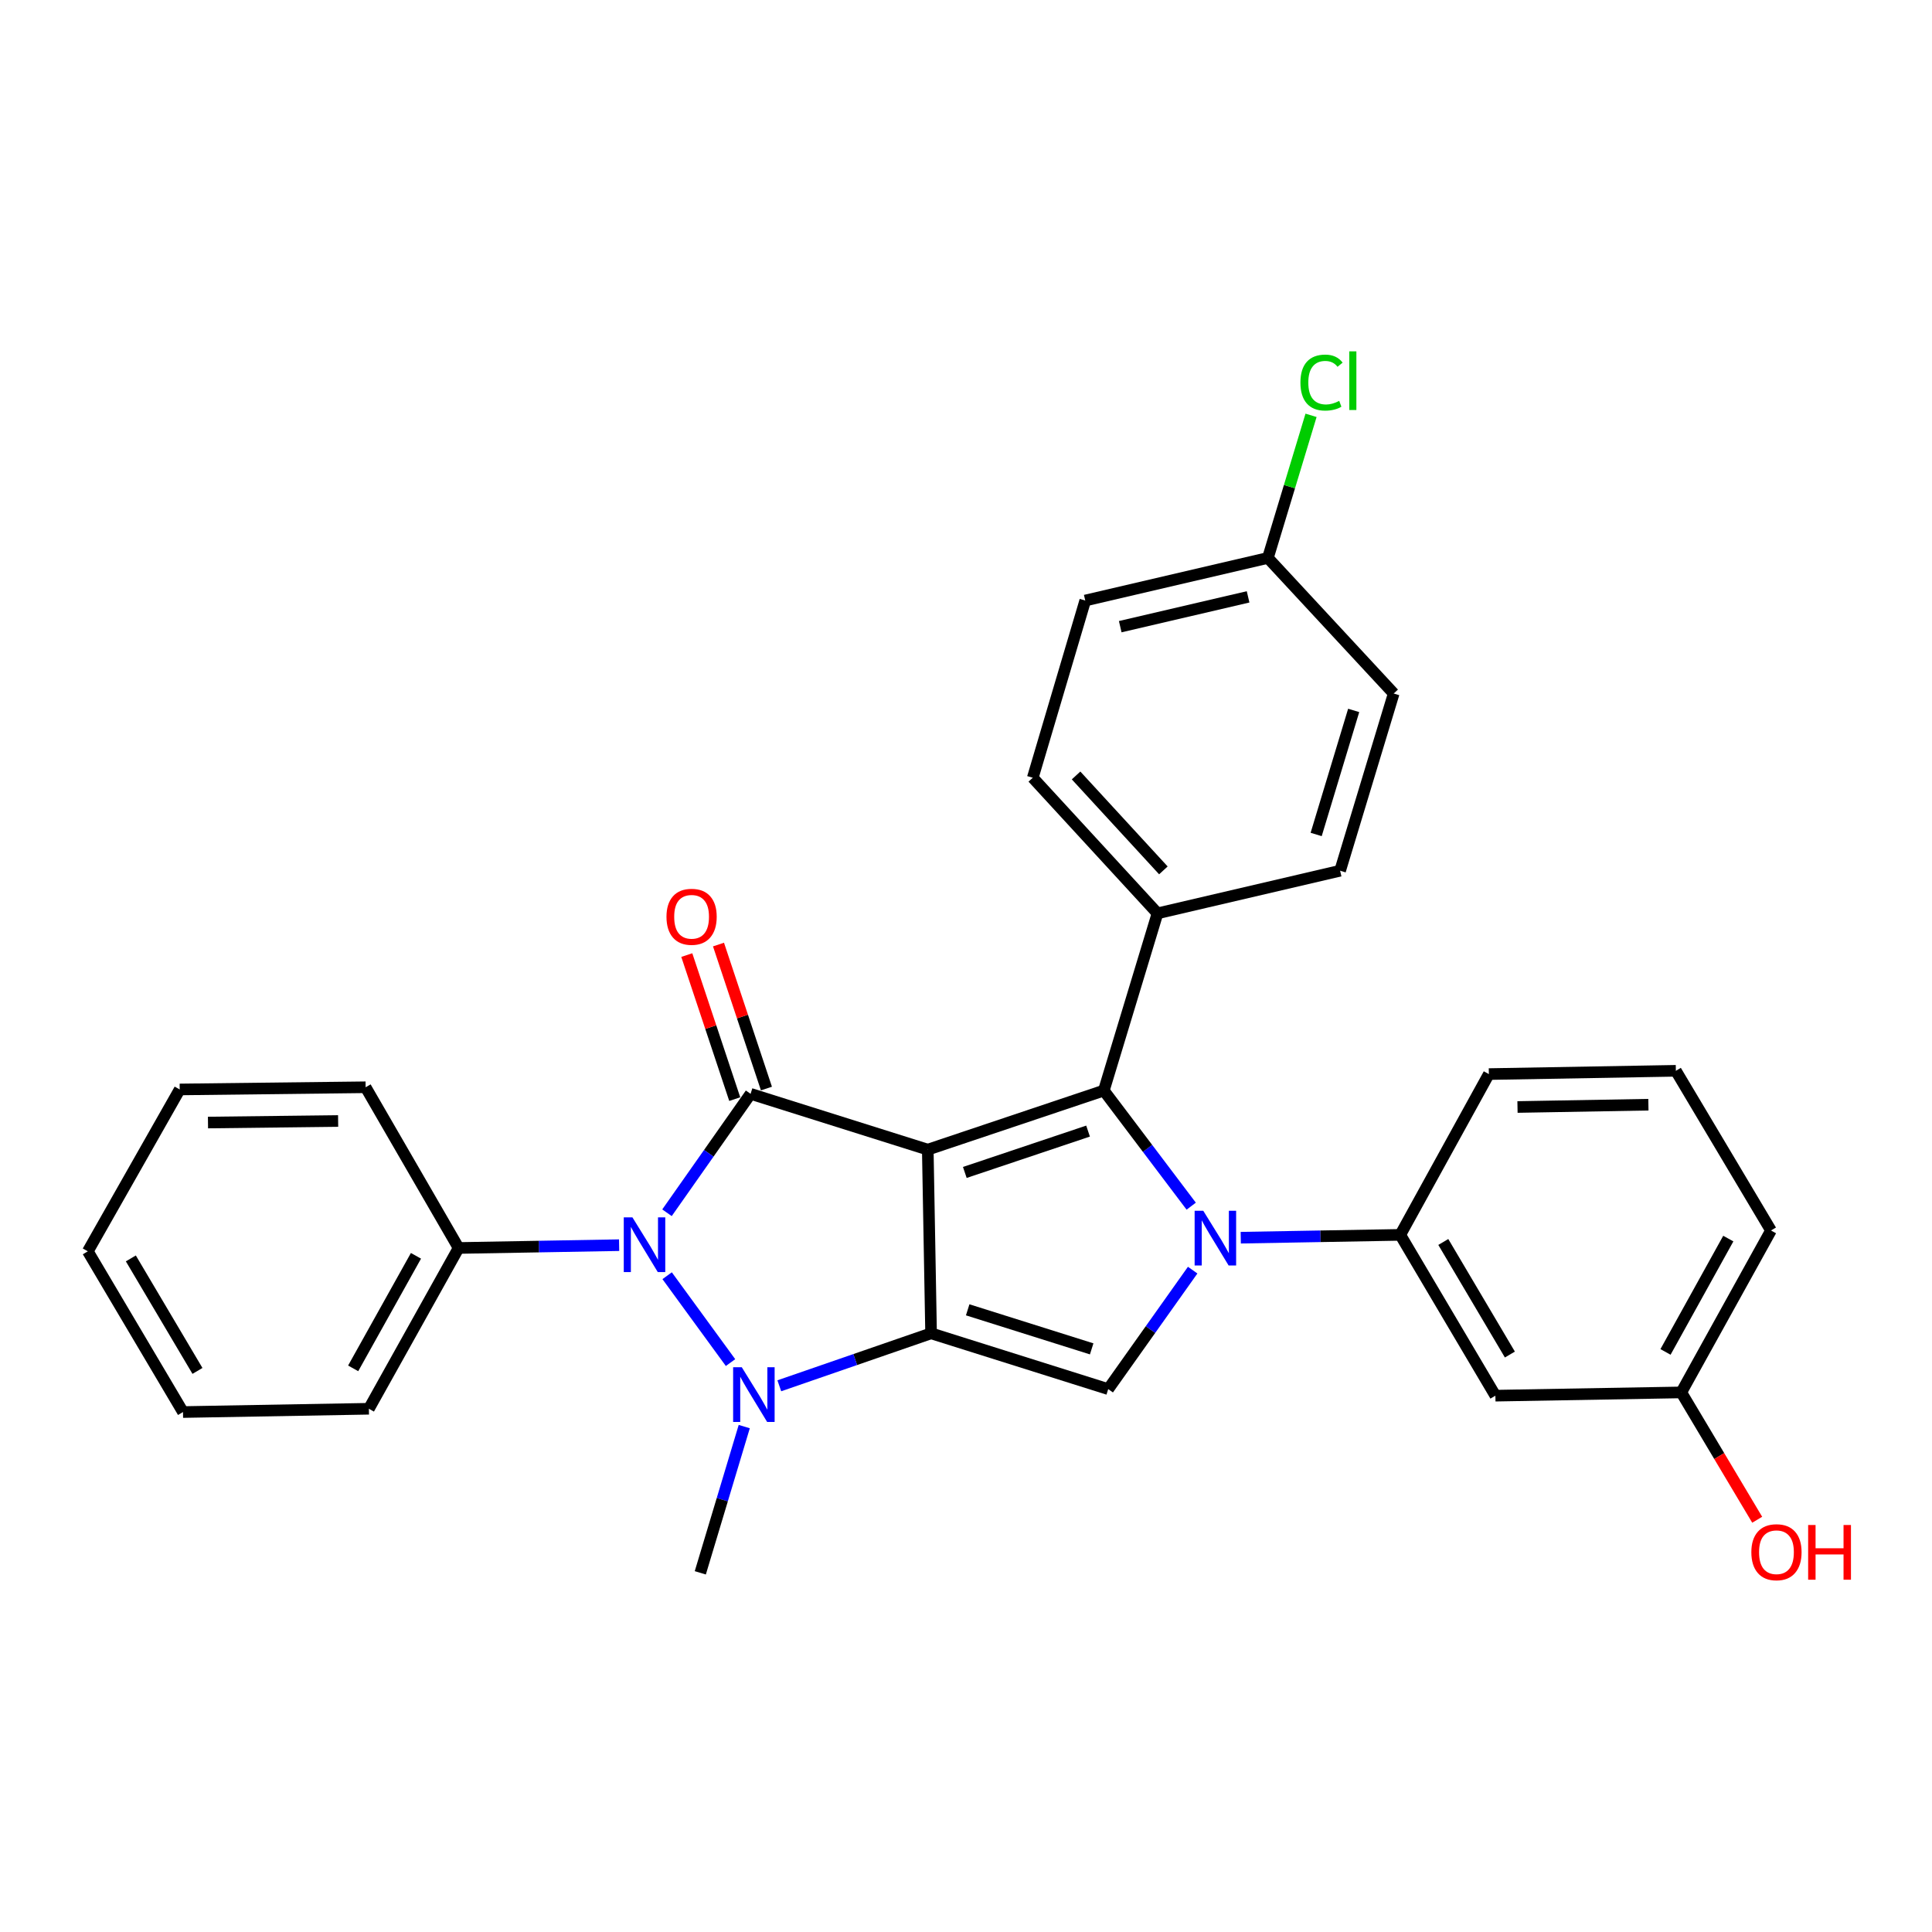 <?xml version='1.0' encoding='iso-8859-1'?>
<svg version='1.1' baseProfile='full'
              xmlns='http://www.w3.org/2000/svg'
                      xmlns:rdkit='http://www.rdkit.org/xml'
                      xmlns:xlink='http://www.w3.org/1999/xlink'
                  xml:space='preserve'
width='1000px' height='1000px' viewBox='0 0 1000 1000'>
<!-- END OF HEADER -->
<rect style='opacity:1.0;fill:#FFFFFF;stroke:none' width='1000' height='1000' x='0' y='0'> </rect>
<path class='bond-0' d='M 480.216,595.05 L 481.926,690.125' style='fill:none;fill-rule:evenodd;stroke:#000000;stroke-width:6px;stroke-linecap:butt;stroke-linejoin:miter;stroke-opacity:1' />
<path class='bond-2' d='M 480.216,595.05 L 388.503,566.167' style='fill:none;fill-rule:evenodd;stroke:#000000;stroke-width:6px;stroke-linecap:butt;stroke-linejoin:miter;stroke-opacity:1' />
<path class='bond-4' d='M 480.216,595.05 L 571.342,564.466' style='fill:none;fill-rule:evenodd;stroke:#000000;stroke-width:6px;stroke-linecap:butt;stroke-linejoin:miter;stroke-opacity:1' />
<path class='bond-4' d='M 499.388,606.859 L 563.176,585.45' style='fill:none;fill-rule:evenodd;stroke:#000000;stroke-width:6px;stroke-linecap:butt;stroke-linejoin:miter;stroke-opacity:1' />
<path class='bond-3' d='M 481.926,690.125 L 442.648,703.703' style='fill:none;fill-rule:evenodd;stroke:#000000;stroke-width:6px;stroke-linecap:butt;stroke-linejoin:miter;stroke-opacity:1' />
<path class='bond-3' d='M 442.648,703.703 L 403.37,717.281' style='fill:none;fill-rule:evenodd;stroke:#0000FF;stroke-width:6px;stroke-linecap:butt;stroke-linejoin:miter;stroke-opacity:1' />
<path class='bond-6' d='M 481.926,690.125 L 573.609,718.998' style='fill:none;fill-rule:evenodd;stroke:#000000;stroke-width:6px;stroke-linecap:butt;stroke-linejoin:miter;stroke-opacity:1' />
<path class='bond-6' d='M 500.874,677.96 L 565.052,698.171' style='fill:none;fill-rule:evenodd;stroke:#000000;stroke-width:6px;stroke-linecap:butt;stroke-linejoin:miter;stroke-opacity:1' />
<path class='bond-1' d='M 616.568,624.309 L 593.955,594.388' style='fill:none;fill-rule:evenodd;stroke:#0000FF;stroke-width:6px;stroke-linecap:butt;stroke-linejoin:miter;stroke-opacity:1' />
<path class='bond-1' d='M 593.955,594.388 L 571.342,564.466' style='fill:none;fill-rule:evenodd;stroke:#000000;stroke-width:6px;stroke-linecap:butt;stroke-linejoin:miter;stroke-opacity:1' />
<path class='bond-7' d='M 642.212,640.629 L 683.495,639.896' style='fill:none;fill-rule:evenodd;stroke:#0000FF;stroke-width:6px;stroke-linecap:butt;stroke-linejoin:miter;stroke-opacity:1' />
<path class='bond-7' d='M 683.495,639.896 L 724.778,639.162' style='fill:none;fill-rule:evenodd;stroke:#000000;stroke-width:6px;stroke-linecap:butt;stroke-linejoin:miter;stroke-opacity:1' />
<path class='bond-30' d='M 617.326,657.418 L 595.468,688.208' style='fill:none;fill-rule:evenodd;stroke:#0000FF;stroke-width:6px;stroke-linecap:butt;stroke-linejoin:miter;stroke-opacity:1' />
<path class='bond-30' d='M 595.468,688.208 L 573.609,718.998' style='fill:none;fill-rule:evenodd;stroke:#000000;stroke-width:6px;stroke-linecap:butt;stroke-linejoin:miter;stroke-opacity:1' />
<path class='bond-5' d='M 388.503,566.167 L 366.868,596.942' style='fill:none;fill-rule:evenodd;stroke:#000000;stroke-width:6px;stroke-linecap:butt;stroke-linejoin:miter;stroke-opacity:1' />
<path class='bond-5' d='M 366.868,596.942 L 345.233,627.718' style='fill:none;fill-rule:evenodd;stroke:#0000FF;stroke-width:6px;stroke-linecap:butt;stroke-linejoin:miter;stroke-opacity:1' />
<path class='bond-10' d='M 396.708,563.436 L 384.3,526.163' style='fill:none;fill-rule:evenodd;stroke:#000000;stroke-width:6px;stroke-linecap:butt;stroke-linejoin:miter;stroke-opacity:1' />
<path class='bond-10' d='M 384.3,526.163 L 371.891,488.89' style='fill:none;fill-rule:evenodd;stroke:#FF0000;stroke-width:6px;stroke-linecap:butt;stroke-linejoin:miter;stroke-opacity:1' />
<path class='bond-10' d='M 380.299,568.899 L 367.89,531.626' style='fill:none;fill-rule:evenodd;stroke:#000000;stroke-width:6px;stroke-linecap:butt;stroke-linejoin:miter;stroke-opacity:1' />
<path class='bond-10' d='M 367.89,531.626 L 355.482,494.353' style='fill:none;fill-rule:evenodd;stroke:#FF0000;stroke-width:6px;stroke-linecap:butt;stroke-linejoin:miter;stroke-opacity:1' />
<path class='bond-14' d='M 385.224,738.401 L 373.849,776.247' style='fill:none;fill-rule:evenodd;stroke:#0000FF;stroke-width:6px;stroke-linecap:butt;stroke-linejoin:miter;stroke-opacity:1' />
<path class='bond-14' d='M 373.849,776.247 L 362.474,814.093' style='fill:none;fill-rule:evenodd;stroke:#000000;stroke-width:6px;stroke-linecap:butt;stroke-linejoin:miter;stroke-opacity:1' />
<path class='bond-29' d='M 378.12,705.272 L 345.312,660.312' style='fill:none;fill-rule:evenodd;stroke:#0000FF;stroke-width:6px;stroke-linecap:butt;stroke-linejoin:miter;stroke-opacity:1' />
<path class='bond-8' d='M 571.342,564.466 L 599.12,472.744' style='fill:none;fill-rule:evenodd;stroke:#000000;stroke-width:6px;stroke-linecap:butt;stroke-linejoin:miter;stroke-opacity:1' />
<path class='bond-11' d='M 320.455,644.495 L 278.914,645.225' style='fill:none;fill-rule:evenodd;stroke:#0000FF;stroke-width:6px;stroke-linecap:butt;stroke-linejoin:miter;stroke-opacity:1' />
<path class='bond-11' d='M 278.914,645.225 L 237.373,645.955' style='fill:none;fill-rule:evenodd;stroke:#000000;stroke-width:6px;stroke-linecap:butt;stroke-linejoin:miter;stroke-opacity:1' />
<path class='bond-9' d='M 724.778,639.162 L 774.012,722.4' style='fill:none;fill-rule:evenodd;stroke:#000000;stroke-width:6px;stroke-linecap:butt;stroke-linejoin:miter;stroke-opacity:1' />
<path class='bond-9' d='M 747.05,642.843 L 781.513,701.109' style='fill:none;fill-rule:evenodd;stroke:#000000;stroke-width:6px;stroke-linecap:butt;stroke-linejoin:miter;stroke-opacity:1' />
<path class='bond-20' d='M 724.778,639.162 L 770.63,555.944' style='fill:none;fill-rule:evenodd;stroke:#000000;stroke-width:6px;stroke-linecap:butt;stroke-linejoin:miter;stroke-opacity:1' />
<path class='bond-12' d='M 599.12,472.744 L 534.561,402.555' style='fill:none;fill-rule:evenodd;stroke:#000000;stroke-width:6px;stroke-linecap:butt;stroke-linejoin:miter;stroke-opacity:1' />
<path class='bond-12' d='M 602.165,450.508 L 556.974,401.375' style='fill:none;fill-rule:evenodd;stroke:#000000;stroke-width:6px;stroke-linecap:butt;stroke-linejoin:miter;stroke-opacity:1' />
<path class='bond-13' d='M 599.12,472.744 L 693.638,450.684' style='fill:none;fill-rule:evenodd;stroke:#000000;stroke-width:6px;stroke-linecap:butt;stroke-linejoin:miter;stroke-opacity:1' />
<path class='bond-15' d='M 774.012,722.4 L 870.231,720.709' style='fill:none;fill-rule:evenodd;stroke:#000000;stroke-width:6px;stroke-linecap:butt;stroke-linejoin:miter;stroke-opacity:1' />
<path class='bond-23' d='M 237.373,645.955 L 190.935,729.174' style='fill:none;fill-rule:evenodd;stroke:#000000;stroke-width:6px;stroke-linecap:butt;stroke-linejoin:miter;stroke-opacity:1' />
<path class='bond-23' d='M 215.304,650.01 L 182.798,708.263' style='fill:none;fill-rule:evenodd;stroke:#000000;stroke-width:6px;stroke-linecap:butt;stroke-linejoin:miter;stroke-opacity:1' />
<path class='bond-24' d='M 237.373,645.955 L 189.244,562.766' style='fill:none;fill-rule:evenodd;stroke:#000000;stroke-width:6px;stroke-linecap:butt;stroke-linejoin:miter;stroke-opacity:1' />
<path class='bond-18' d='M 534.561,402.555 L 561.724,310.833' style='fill:none;fill-rule:evenodd;stroke:#000000;stroke-width:6px;stroke-linecap:butt;stroke-linejoin:miter;stroke-opacity:1' />
<path class='bond-17' d='M 693.638,450.684 L 721.377,358.962' style='fill:none;fill-rule:evenodd;stroke:#000000;stroke-width:6px;stroke-linecap:butt;stroke-linejoin:miter;stroke-opacity:1' />
<path class='bond-17' d='M 681.244,431.919 L 700.662,367.713' style='fill:none;fill-rule:evenodd;stroke:#000000;stroke-width:6px;stroke-linecap:butt;stroke-linejoin:miter;stroke-opacity:1' />
<path class='bond-21' d='M 870.231,720.709 L 889.876,753.662' style='fill:none;fill-rule:evenodd;stroke:#000000;stroke-width:6px;stroke-linecap:butt;stroke-linejoin:miter;stroke-opacity:1' />
<path class='bond-21' d='M 889.876,753.662 L 909.522,786.616' style='fill:none;fill-rule:evenodd;stroke:#FF0000;stroke-width:6px;stroke-linecap:butt;stroke-linejoin:miter;stroke-opacity:1' />
<path class='bond-32' d='M 870.231,720.709 L 916.658,636.895' style='fill:none;fill-rule:evenodd;stroke:#000000;stroke-width:6px;stroke-linecap:butt;stroke-linejoin:miter;stroke-opacity:1' />
<path class='bond-32' d='M 862.066,699.756 L 894.565,641.086' style='fill:none;fill-rule:evenodd;stroke:#000000;stroke-width:6px;stroke-linecap:butt;stroke-linejoin:miter;stroke-opacity:1' />
<path class='bond-16' d='M 656.261,288.782 L 721.377,358.962' style='fill:none;fill-rule:evenodd;stroke:#000000;stroke-width:6px;stroke-linecap:butt;stroke-linejoin:miter;stroke-opacity:1' />
<path class='bond-19' d='M 656.261,288.782 L 667.427,251.88' style='fill:none;fill-rule:evenodd;stroke:#000000;stroke-width:6px;stroke-linecap:butt;stroke-linejoin:miter;stroke-opacity:1' />
<path class='bond-19' d='M 667.427,251.88 L 678.593,214.977' style='fill:none;fill-rule:evenodd;stroke:#00CC00;stroke-width:6px;stroke-linecap:butt;stroke-linejoin:miter;stroke-opacity:1' />
<path class='bond-31' d='M 656.261,288.782 L 561.724,310.833' style='fill:none;fill-rule:evenodd;stroke:#000000;stroke-width:6px;stroke-linecap:butt;stroke-linejoin:miter;stroke-opacity:1' />
<path class='bond-31' d='M 646.009,308.933 L 579.833,324.369' style='fill:none;fill-rule:evenodd;stroke:#000000;stroke-width:6px;stroke-linecap:butt;stroke-linejoin:miter;stroke-opacity:1' />
<path class='bond-22' d='M 770.63,555.944 L 867.425,554.243' style='fill:none;fill-rule:evenodd;stroke:#000000;stroke-width:6px;stroke-linecap:butt;stroke-linejoin:miter;stroke-opacity:1' />
<path class='bond-22' d='M 785.453,572.981 L 853.209,571.791' style='fill:none;fill-rule:evenodd;stroke:#000000;stroke-width:6px;stroke-linecap:butt;stroke-linejoin:miter;stroke-opacity:1' />
<path class='bond-25' d='M 867.425,554.243 L 916.658,636.895' style='fill:none;fill-rule:evenodd;stroke:#000000;stroke-width:6px;stroke-linecap:butt;stroke-linejoin:miter;stroke-opacity:1' />
<path class='bond-26' d='M 190.935,729.174 L 94.717,730.874' style='fill:none;fill-rule:evenodd;stroke:#000000;stroke-width:6px;stroke-linecap:butt;stroke-linejoin:miter;stroke-opacity:1' />
<path class='bond-27' d='M 189.244,562.766 L 93.016,563.899' style='fill:none;fill-rule:evenodd;stroke:#000000;stroke-width:6px;stroke-linecap:butt;stroke-linejoin:miter;stroke-opacity:1' />
<path class='bond-27' d='M 175.014,580.23 L 107.654,581.023' style='fill:none;fill-rule:evenodd;stroke:#000000;stroke-width:6px;stroke-linecap:butt;stroke-linejoin:miter;stroke-opacity:1' />
<path class='bond-33' d='M 94.717,730.874 L 45.455,647.685' style='fill:none;fill-rule:evenodd;stroke:#000000;stroke-width:6px;stroke-linecap:butt;stroke-linejoin:miter;stroke-opacity:1' />
<path class='bond-33' d='M 102.209,709.583 L 67.725,651.351' style='fill:none;fill-rule:evenodd;stroke:#000000;stroke-width:6px;stroke-linecap:butt;stroke-linejoin:miter;stroke-opacity:1' />
<path class='bond-28' d='M 93.016,563.899 L 45.455,647.685' style='fill:none;fill-rule:evenodd;stroke:#000000;stroke-width:6px;stroke-linecap:butt;stroke-linejoin:miter;stroke-opacity:1' />
<path  class='atom-2' d='M 622.819 626.703
L 632.099 641.703
Q 633.019 643.183, 634.499 645.863
Q 635.979 648.543, 636.059 648.703
L 636.059 626.703
L 639.819 626.703
L 639.819 655.023
L 635.939 655.023
L 625.979 638.623
Q 624.819 636.703, 623.579 634.503
Q 622.379 632.303, 622.019 631.623
L 622.019 655.023
L 618.339 655.023
L 618.339 626.703
L 622.819 626.703
' fill='#0000FF'/>
<path  class='atom-4' d='M 383.944 707.673
L 393.224 722.673
Q 394.144 724.153, 395.624 726.833
Q 397.104 729.513, 397.184 729.673
L 397.184 707.673
L 400.944 707.673
L 400.944 735.993
L 397.064 735.993
L 387.104 719.593
Q 385.944 717.673, 384.704 715.473
Q 383.504 713.273, 383.144 712.593
L 383.144 735.993
L 379.464 735.993
L 379.464 707.673
L 383.944 707.673
' fill='#0000FF'/>
<path  class='atom-6' d='M 327.341 630.104
L 336.621 645.104
Q 337.541 646.584, 339.021 649.264
Q 340.501 651.944, 340.581 652.104
L 340.581 630.104
L 344.341 630.104
L 344.341 658.424
L 340.461 658.424
L 330.501 642.024
Q 329.341 640.104, 328.101 637.904
Q 326.901 635.704, 326.541 635.024
L 326.541 658.424
L 322.861 658.424
L 322.861 630.104
L 327.341 630.104
' fill='#0000FF'/>
<path  class='atom-11' d='M 344.968 474.525
Q 344.968 467.725, 348.328 463.925
Q 351.688 460.125, 357.968 460.125
Q 364.248 460.125, 367.608 463.925
Q 370.968 467.725, 370.968 474.525
Q 370.968 481.405, 367.568 485.325
Q 364.168 489.205, 357.968 489.205
Q 351.728 489.205, 348.328 485.325
Q 344.968 481.445, 344.968 474.525
M 357.968 486.005
Q 362.288 486.005, 364.608 483.125
Q 366.968 480.205, 366.968 474.525
Q 366.968 468.965, 364.608 466.165
Q 362.288 463.325, 357.968 463.325
Q 353.648 463.325, 351.288 466.125
Q 348.968 468.925, 348.968 474.525
Q 348.968 480.245, 351.288 483.125
Q 353.648 486.005, 357.968 486.005
' fill='#FF0000'/>
<path  class='atom-20' d='M 673.1 198.021
Q 673.1 190.981, 676.38 187.301
Q 679.7 183.581, 685.98 183.581
Q 691.82 183.581, 694.94 187.701
L 692.3 189.861
Q 690.02 186.861, 685.98 186.861
Q 681.7 186.861, 679.42 189.741
Q 677.18 192.581, 677.18 198.021
Q 677.18 203.621, 679.5 206.501
Q 681.86 209.381, 686.42 209.381
Q 689.54 209.381, 693.18 207.501
L 694.3 210.501
Q 692.82 211.461, 690.58 212.021
Q 688.34 212.581, 685.86 212.581
Q 679.7 212.581, 676.38 208.821
Q 673.1 205.061, 673.1 198.021
' fill='#00CC00'/>
<path  class='atom-20' d='M 698.38 181.861
L 702.06 181.861
L 702.06 212.221
L 698.38 212.221
L 698.38 181.861
' fill='#00CC00'/>
<path  class='atom-22' d='M 906.493 803.421
Q 906.493 796.621, 909.853 792.821
Q 913.213 789.021, 919.493 789.021
Q 925.773 789.021, 929.133 792.821
Q 932.493 796.621, 932.493 803.421
Q 932.493 810.301, 929.093 814.221
Q 925.693 818.101, 919.493 818.101
Q 913.253 818.101, 909.853 814.221
Q 906.493 810.341, 906.493 803.421
M 919.493 814.901
Q 923.813 814.901, 926.133 812.021
Q 928.493 809.101, 928.493 803.421
Q 928.493 797.861, 926.133 795.061
Q 923.813 792.221, 919.493 792.221
Q 915.173 792.221, 912.813 795.021
Q 910.493 797.821, 910.493 803.421
Q 910.493 809.141, 912.813 812.021
Q 915.173 814.901, 919.493 814.901
' fill='#FF0000'/>
<path  class='atom-22' d='M 935.893 789.341
L 939.733 789.341
L 939.733 801.381
L 954.213 801.381
L 954.213 789.341
L 958.053 789.341
L 958.053 817.661
L 954.213 817.661
L 954.213 804.581
L 939.733 804.581
L 939.733 817.661
L 935.893 817.661
L 935.893 789.341
' fill='#FF0000'/>
</svg>
